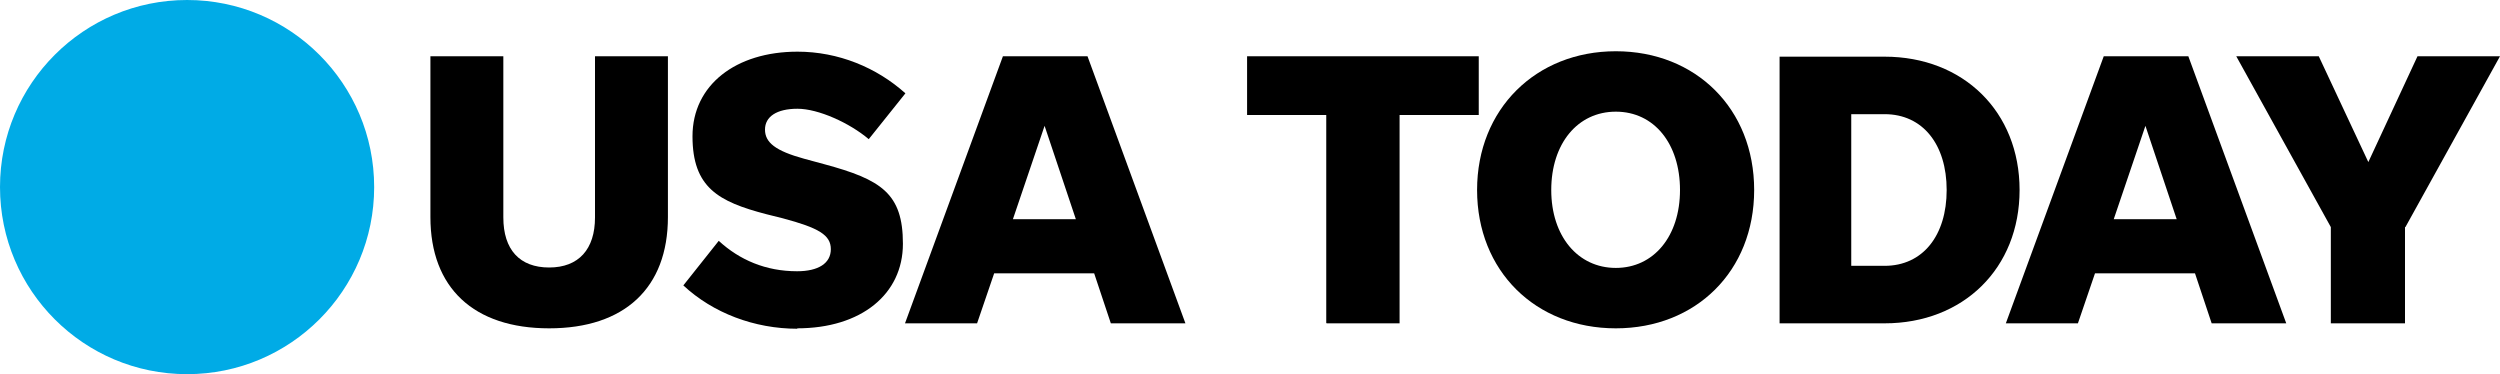 <svg viewBox="0 0 600 89.8" version="1.1" xmlns="http://www.w3.org/2000/svg" id="svg49687">
  
  <defs>
    <style>
      .st0 {
        fill: #00abe6;
      }
    </style>
  </defs>
  
  <path d="M89.8,44.9c0,24.8-20.1,44.9-44.9,44.9S0,69.7,0,44.9,20.1,0,44.9,0s44.9,20.1,44.9,44.9" class="st0" id="path6918"></path>
  <path d="M131.8,64.2c-7.1,0-11-4.3-11-12V13.5h-17.5v38.6c0,17,10.4,26.7,28.5,26.7s28.5-9.7,28.5-26.7V13.5h-17.5v38.7c0,7.6-3.9,12-11,12Z" id="path42590"></path>
  <path d="M191.3,78.8c15.4,0,25.4-8.2,25.4-20.3s-5.2-15.4-18.9-19.1l-4.8-1.3c-6.9-1.9-9.4-3.9-9.4-7s2.8-5,7.8-5,12.5,3.4,17.1,7.3l8.8-11c-6.9-6.2-16.1-10-25.9-10-14.8,0-25.2,8-25.2,20.3s6.2,15.7,17.7,18.7l4,1c8.6,2.3,11.5,4,11.5,7.4s-3,5.3-8.1,5.3c-7.5,0-13.8-2.7-18.8-7.3l-8.5,10.7c7.1,6.6,17,10.4,27.4,10.4h0Z" id="path42586"></path>
  <path d="M266.7,77.6h17.8l-23.5-64.1h-20.3l-23.5,64.1h17.3l4.1-12h24l4,12ZM243.1,52.6l7.6-22.4,7.5,22.4h-15.2Z" id="path42582"></path>
  <path d="M318.4,77.6h17.5V27.6h19v-14.1h-55.6v14.1h19v49.9Z" id="path42578"></path>
  <path d="M387.8,78.8c19.2,0,33.2-13.7,33.2-33.2s-14-33.3-33.2-33.3-33.3,13.9-33.3,33.3,14,33.2,33.3,33.2ZM387.8,64.3c-9.1,0-15.5-7.6-15.5-18.7s6.3-18.8,15.5-18.8,15.4,7.7,15.4,18.8-6.3,18.7-15.4,18.7Z" id="path42570"></path>
  <path d="M427.1,77.6h25.2c18.9,0,32.4-13.2,32.4-32s-13.5-32-32.4-32h-25.2v64.1ZM444.3,63.7V27.4h8c9.2,0,14.9,7.3,14.9,18.2s-5.7,18.2-14.9,18.2h-8Z" id="path42566"></path>
  <path d="M530.9,77.6h17.8l-23.5-64.1h-20.3l-23.5,64.1h17.3l4.1-12h24l4,12ZM507.3,52.6l7.6-22.4,7.5,22.4h-15.2Z" id="path42558"></path>
  <path d="M577.3,54.5l22.7-41h-19.8l-11.8,25.4-11.9-25.4h-19.8l22.7,41v23.1h17.8v-23.1Z" id="path42562"></path>
</svg>